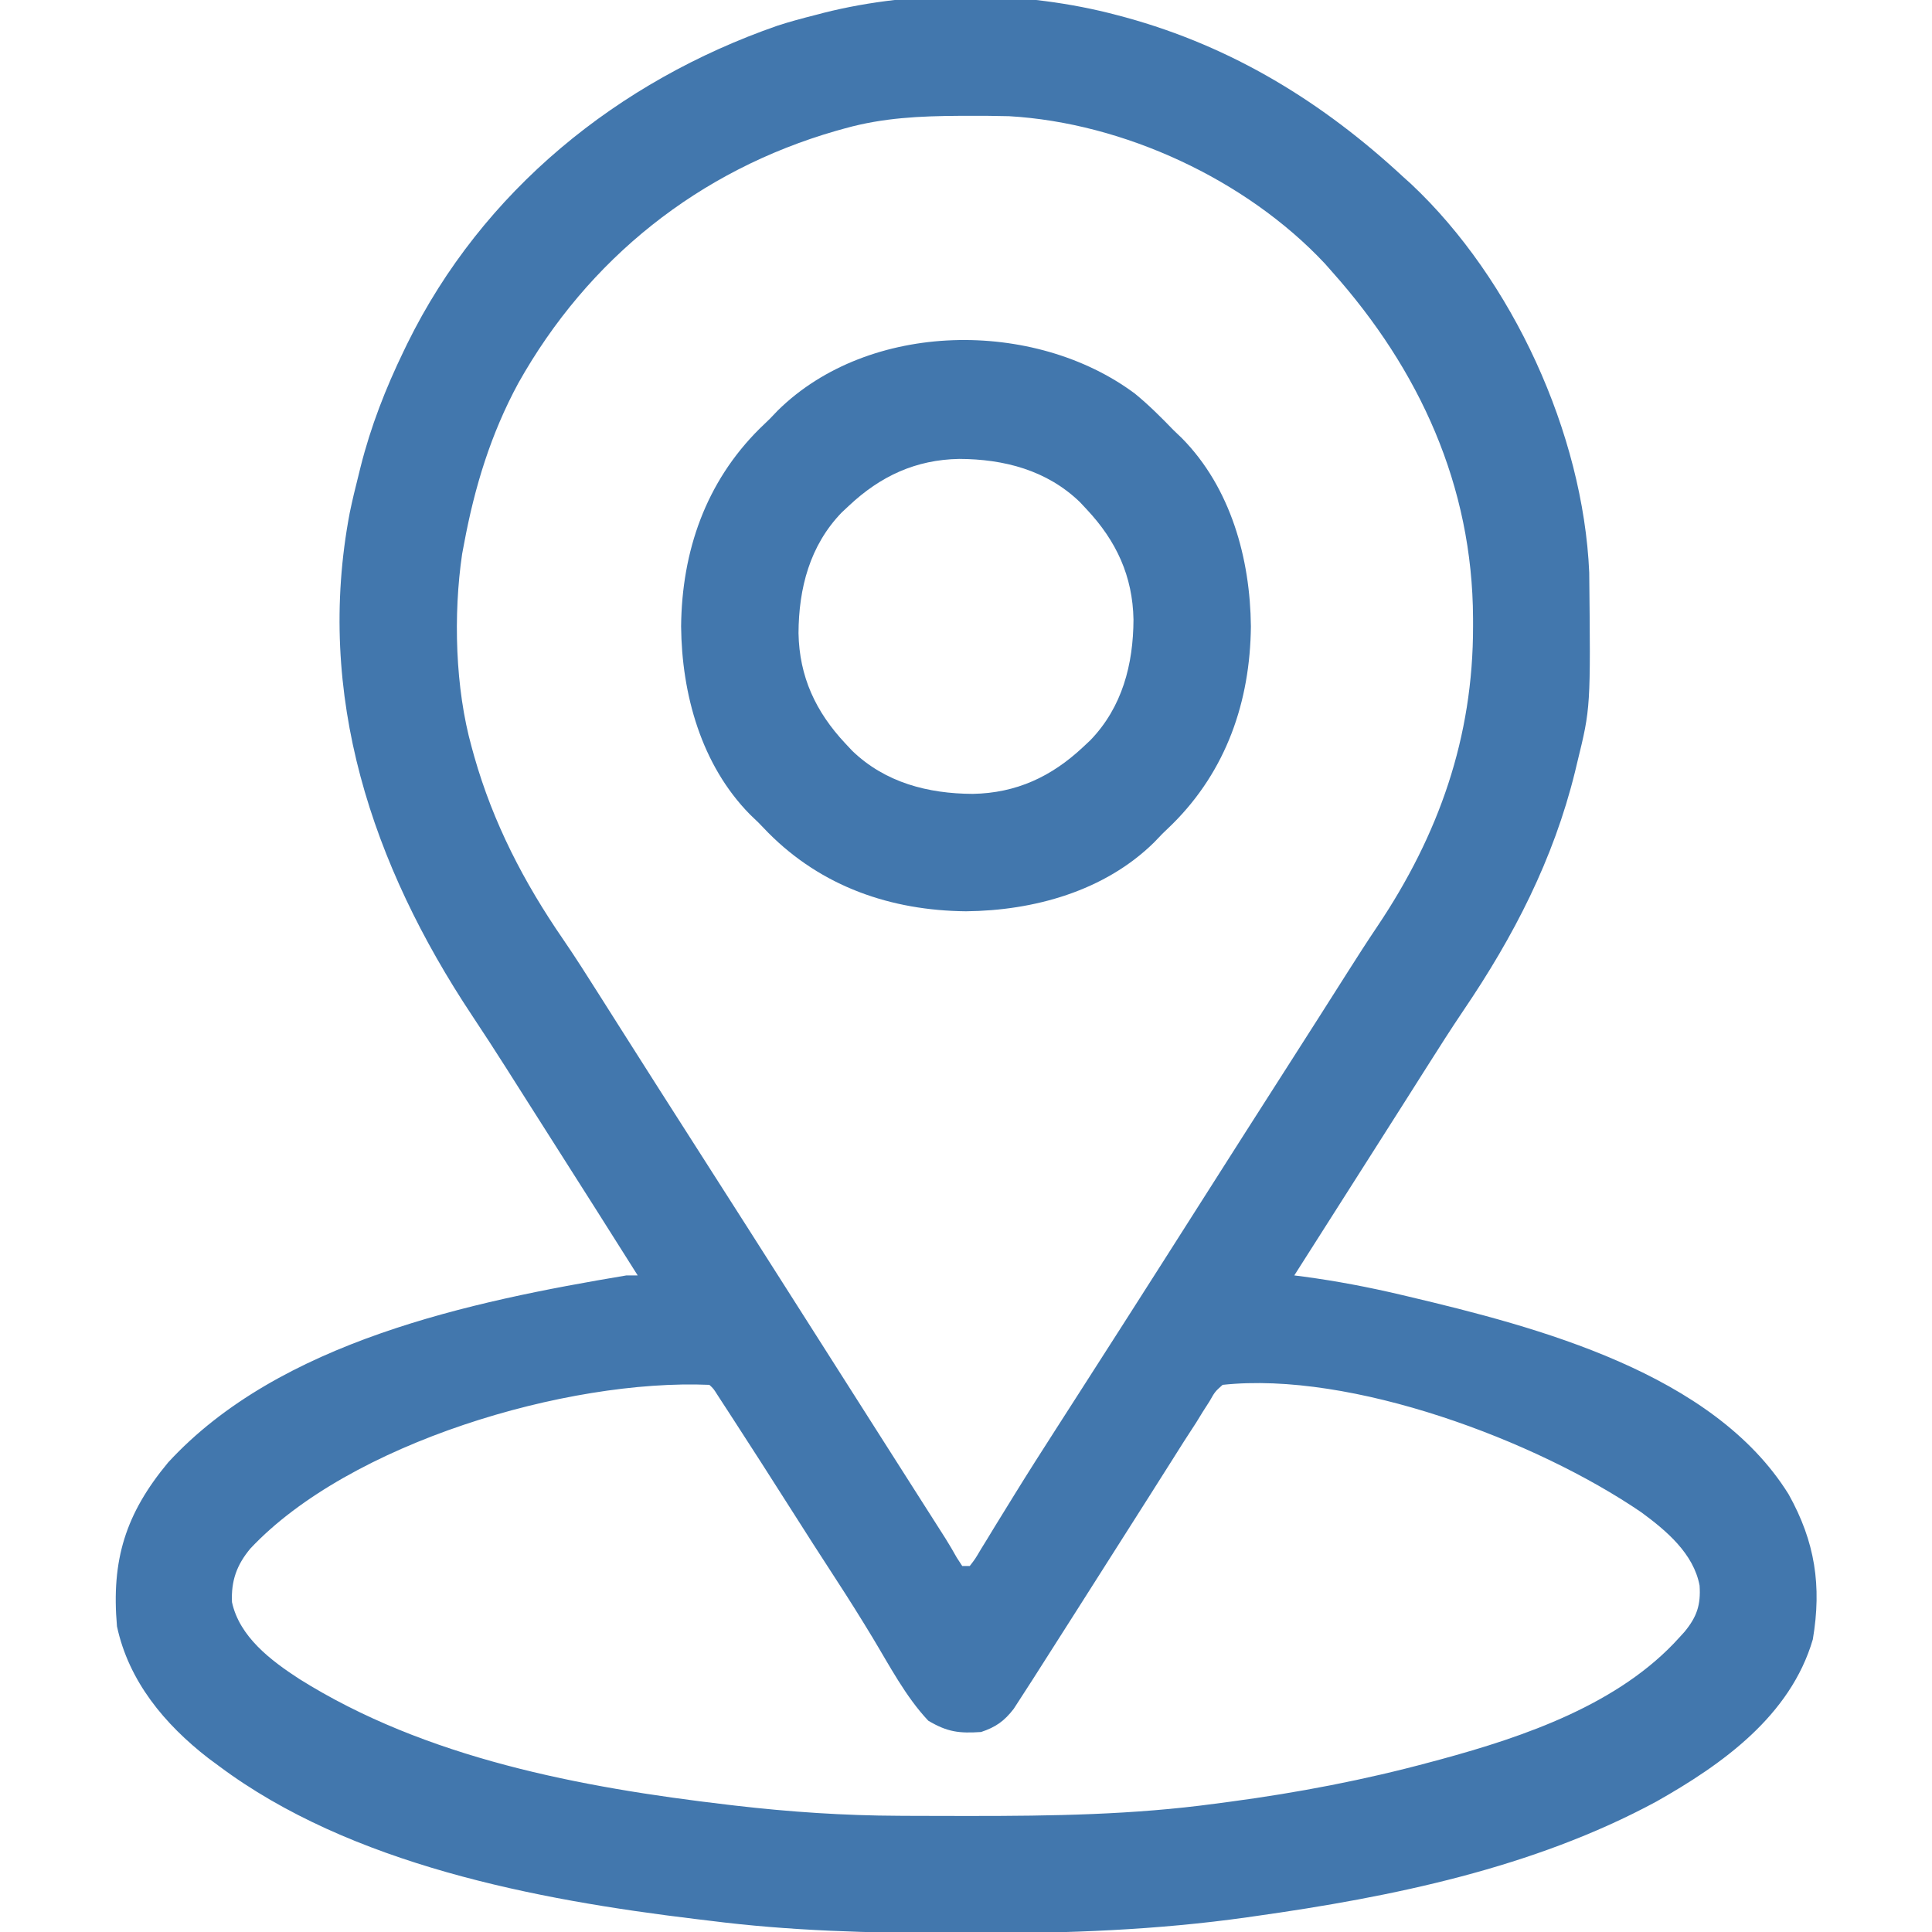 <svg version="1.1" xmlns="http://www.w3.org/2000/svg" width="512px" height="512px" transform="rotate(0) scale(1, 1)">
<path d="M0 0 C0.746 0.198 1.492 0.396 2.261 0.6 C30.631 8.382 54.554 23.083 76 43 C76.965 43.866 76.965 43.866 77.949 44.75 C104.824 69.991 123.56 110.888 125.161 147.706 C125.541 183.56 125.541 183.56 122 198 C121.702 199.246 121.702 199.246 121.398 200.517 C115.687 223.743 105.153 244.159 91.785 263.848 C88.511 268.691 85.381 273.625 82.25 278.562 C81.657 279.497 81.065 280.431 80.454 281.393 C79.241 283.308 78.027 285.222 76.814 287.137 C73.883 291.762 70.941 296.381 68 301 C66.852 302.805 65.703 304.609 64.555 306.414 C58.703 315.609 52.852 324.805 47 334 C47.845 334.108 48.691 334.216 49.562 334.328 C58.25 335.496 66.715 337.109 75.25 339.125 C75.89 339.276 76.531 339.427 77.191 339.582 C111.425 347.69 158.014 359.843 178 392 C185.01 404.555 186.812 416.247 184.418 430.453 C178.488 450.708 160.44 463.566 142.924 473.449 C110.352 491.036 72.903 498.697 36.562 503.812 C35.869 503.912 35.175 504.011 34.461 504.113 C10.626 507.477 -13.249 508.38 -37.291 508.318 C-39.472 508.312 -41.653 508.31 -43.833 508.308 C-65.352 508.276 -86.633 507.735 -108 505 C-109.814 504.783 -109.814 504.783 -111.665 504.562 C-153.876 499.465 -203.102 490.111 -238 464 C-239.413 462.954 -239.413 462.954 -240.855 461.887 C-252.356 452.956 -261.873 441.581 -265 427 C-266.538 409.411 -262.735 397.144 -251.438 383.562 C-221.951 351.512 -171.22 340.9 -130 334 C-129.01 334 -128.02 334 -127 334 C-134.45 322.183 -141.928 310.383 -149.434 298.602 C-151.784 294.912 -154.13 291.219 -156.473 287.523 C-157.628 285.703 -158.782 283.883 -159.938 282.062 C-160.509 281.16 -161.081 280.257 -161.67 279.328 C-164.689 274.578 -167.746 269.858 -170.863 265.172 C-197.399 225.251 -212.512 180.232 -203.312 131.875 C-202.624 128.56 -201.843 125.279 -201 122 C-200.813 121.241 -200.626 120.483 -200.433 119.701 C-197.737 108.985 -193.808 98.936 -189 89 C-188.692 88.363 -188.384 87.726 -188.066 87.07 C-168.129 46.533 -132.248 17.504 -89.965 2.807 C-86.676 1.736 -83.352 0.848 -80 0 C-78.889 -0.292 -78.889 -0.292 -77.755 -0.59 C-53.188 -6.789 -24.46 -6.504 0 0 Z M-72 30 C-73.218 30.339 -73.218 30.339 -74.46 30.684 C-110.737 41.132 -140.161 64.563 -158.653 97.558 C-165.942 111.028 -170.198 124.996 -173 140 C-173.176 140.931 -173.352 141.861 -173.533 142.82 C-175.893 158.885 -175.377 178.359 -171 194 C-170.669 195.2 -170.669 195.2 -170.332 196.424 C-165.278 214.166 -157.172 229.806 -146.75 244.953 C-143.462 249.745 -140.36 254.653 -137.25 259.562 C-136.656 260.499 -136.062 261.436 -135.45 262.4 C-134.235 264.317 -133.02 266.233 -131.806 268.15 C-128.918 272.708 -126.022 277.26 -123.125 281.812 C-122.267 283.161 -122.267 283.161 -121.392 284.537 C-116.94 291.532 -112.472 298.517 -108 305.5 C-101.22 316.087 -94.463 326.689 -87.718 337.298 C-84.813 341.866 -81.907 346.433 -79 351 C-77.833 352.833 -76.667 354.667 -75.5 356.5 C-74.922 357.408 -74.345 358.315 -73.75 359.25 C-72 362 -70.25 364.75 -68.5 367.5 C-67.922 368.409 -67.343 369.318 -66.747 370.254 C-65.59 372.074 -64.432 373.893 -63.274 375.713 C-60.223 380.509 -57.169 385.304 -54.113 390.098 C-53.477 391.096 -52.841 392.094 -52.186 393.123 C-50.967 395.035 -49.749 396.946 -48.529 398.857 C-47.705 400.152 -47.705 400.152 -46.863 401.473 C-46.382 402.228 -45.9 402.984 -45.404 403.762 C-44.372 405.408 -43.393 407.087 -42.446 408.783 C-41.969 409.515 -41.492 410.246 -41 411 C-40.34 411 -39.68 411 -39 411 C-37.546 409.113 -37.546 409.113 -36.086 406.629 C-35.498 405.675 -34.91 404.721 -34.305 403.739 C-33.35 402.166 -33.35 402.166 -32.375 400.562 C-31.008 398.343 -29.639 396.124 -28.27 393.906 C-27.741 393.047 -27.741 393.047 -27.201 392.171 C-23.556 386.258 -19.817 380.407 -16.062 374.562 C-15.401 373.532 -14.74 372.501 -14.059 371.438 C-12.714 369.343 -11.37 367.249 -10.025 365.154 C-6.637 359.877 -3.256 354.595 0.125 349.312 C0.789 348.276 1.452 347.239 2.136 346.171 C8.777 335.793 15.39 325.398 22 315 C29.989 302.432 37.995 289.875 46.028 277.335 C51.054 269.486 56.067 261.628 61.052 253.753 C63.657 249.644 66.282 245.555 69 241.52 C85.324 217.209 94.415 191.406 94.375 161.938 C94.374 161.263 94.374 160.588 94.373 159.892 C94.244 124.726 80.2 94.019 57 68 C56.051 66.923 56.051 66.923 55.082 65.824 C34.187 43.546 1.724 28.54 -28.584 26.793 C-32.309 26.697 -36.024 26.671 -39.75 26.688 C-40.407 26.69 -41.065 26.692 -41.742 26.695 C-52.142 26.756 -61.951 27.2 -72 30 Z M-229.664 406.395 C-233.291 410.753 -234.769 414.958 -234.523 420.578 C-232.536 429.775 -224.238 436.019 -216.765 440.891 C-183.221 461.97 -142.112 469.683 -103.312 474.25 C-102.607 474.333 -101.901 474.416 -101.175 474.502 C-86.711 476.183 -72.297 477.15 -57.73 477.203 C-56.423 477.21 -55.115 477.217 -53.767 477.224 C-49.574 477.244 -45.381 477.249 -41.188 477.25 C-40.473 477.25 -39.758 477.251 -39.021 477.251 C-17.212 477.258 4.353 476.945 26 474 C27.356 473.821 28.711 473.642 30.067 473.464 C47.961 471.07 65.563 467.713 83 463 C83.891 462.762 84.782 462.523 85.7 462.278 C108.011 456.22 133.14 447.622 149 430 C149.465 429.49 149.931 428.979 150.41 428.453 C153.678 424.484 154.75 421.346 154.41 416.191 C152.822 407.708 145.592 401.635 138.965 396.773 C111.047 377.707 62.099 359.32 28 363 C25.988 364.802 25.988 364.802 24.535 367.359 C23.654 368.735 23.654 368.735 22.754 370.139 C22.175 371.083 21.596 372.027 21 373 C19.916 374.673 18.832 376.344 17.746 378.016 C16.641 379.759 15.538 381.504 14.438 383.25 C13.207 385.193 11.977 387.135 10.746 389.078 C10.125 390.061 9.503 391.044 8.863 392.057 C5.918 396.71 2.959 401.355 0 406 C-3.575 411.614 -7.147 417.23 -10.711 422.852 C-14.129 428.242 -17.56 433.624 -21 439 C-21.655 440.027 -21.655 440.027 -22.322 441.075 C-23.415 442.784 -24.519 444.486 -25.625 446.188 C-26.48 447.508 -26.48 447.508 -27.352 448.855 C-29.855 452.113 -32.112 453.704 -36 455 C-41.776 455.379 -44.901 455.039 -50 452 C-55.968 445.673 -60.249 437.45 -64.728 430.03 C-67.838 424.878 -71.027 419.791 -74.312 414.75 C-78.544 408.257 -82.723 401.732 -86.875 395.188 C-91.653 387.665 -96.461 380.163 -101.312 372.688 C-101.87 371.827 -102.427 370.967 -103.001 370.081 C-103.513 369.295 -104.024 368.509 -104.551 367.699 C-105.226 366.66 -105.226 366.66 -105.915 365.6 C-106.904 364.033 -106.904 364.033 -108 363 C-145.721 361.381 -203.419 378.421 -229.664 406.395 Z " fill="#4277ad" transform="translate(296,4)"/>
<path d="M0 0 C3.669 3.001 6.969 6.296 10.259 9.704 C10.997 10.411 11.734 11.117 12.494 11.845 C25.436 24.988 30.581 43.743 30.759 61.704 C30.562 81.623 24.238 99.92 9.962 114.095 C9.07 114.956 8.178 115.817 7.259 116.704 C6.553 117.441 5.846 118.179 5.119 118.938 C-8.025 131.881 -26.779 137.026 -44.741 137.204 C-64.659 137.007 -82.956 130.682 -97.131 116.407 C-97.992 115.515 -98.854 114.623 -99.741 113.704 C-100.478 112.998 -101.215 112.291 -101.975 111.563 C-114.918 98.42 -120.063 79.666 -120.241 61.704 C-120.044 41.785 -113.719 23.488 -99.444 9.313 C-98.552 8.452 -97.66 7.591 -96.741 6.704 C-96.034 5.967 -95.328 5.229 -94.6 4.47 C-70.404 -19.357 -26.634 -19.828 0 0 Z M-75.741 29.704 C-76.378 30.3 -77.014 30.895 -77.67 31.509 C-86.158 40.288 -89.077 51.646 -89.126 63.518 C-88.914 75.031 -84.575 84.345 -76.741 92.704 C-75.847 93.659 -75.847 93.659 -74.936 94.634 C-66.157 103.121 -54.799 106.04 -42.927 106.089 C-31.413 105.877 -22.1 101.539 -13.741 93.704 C-12.786 92.811 -12.786 92.811 -11.811 91.899 C-3.324 83.121 -0.404 71.762 -0.356 59.89 C-0.567 48.377 -4.906 39.063 -12.741 30.704 C-13.634 29.749 -13.634 29.749 -14.545 28.774 C-23.324 20.287 -34.683 17.368 -46.555 17.319 C-58.068 17.531 -67.382 21.869 -75.741 29.704 Z " fill="#4277ad" transform="translate(300.741,104.296)"/>
</svg>
